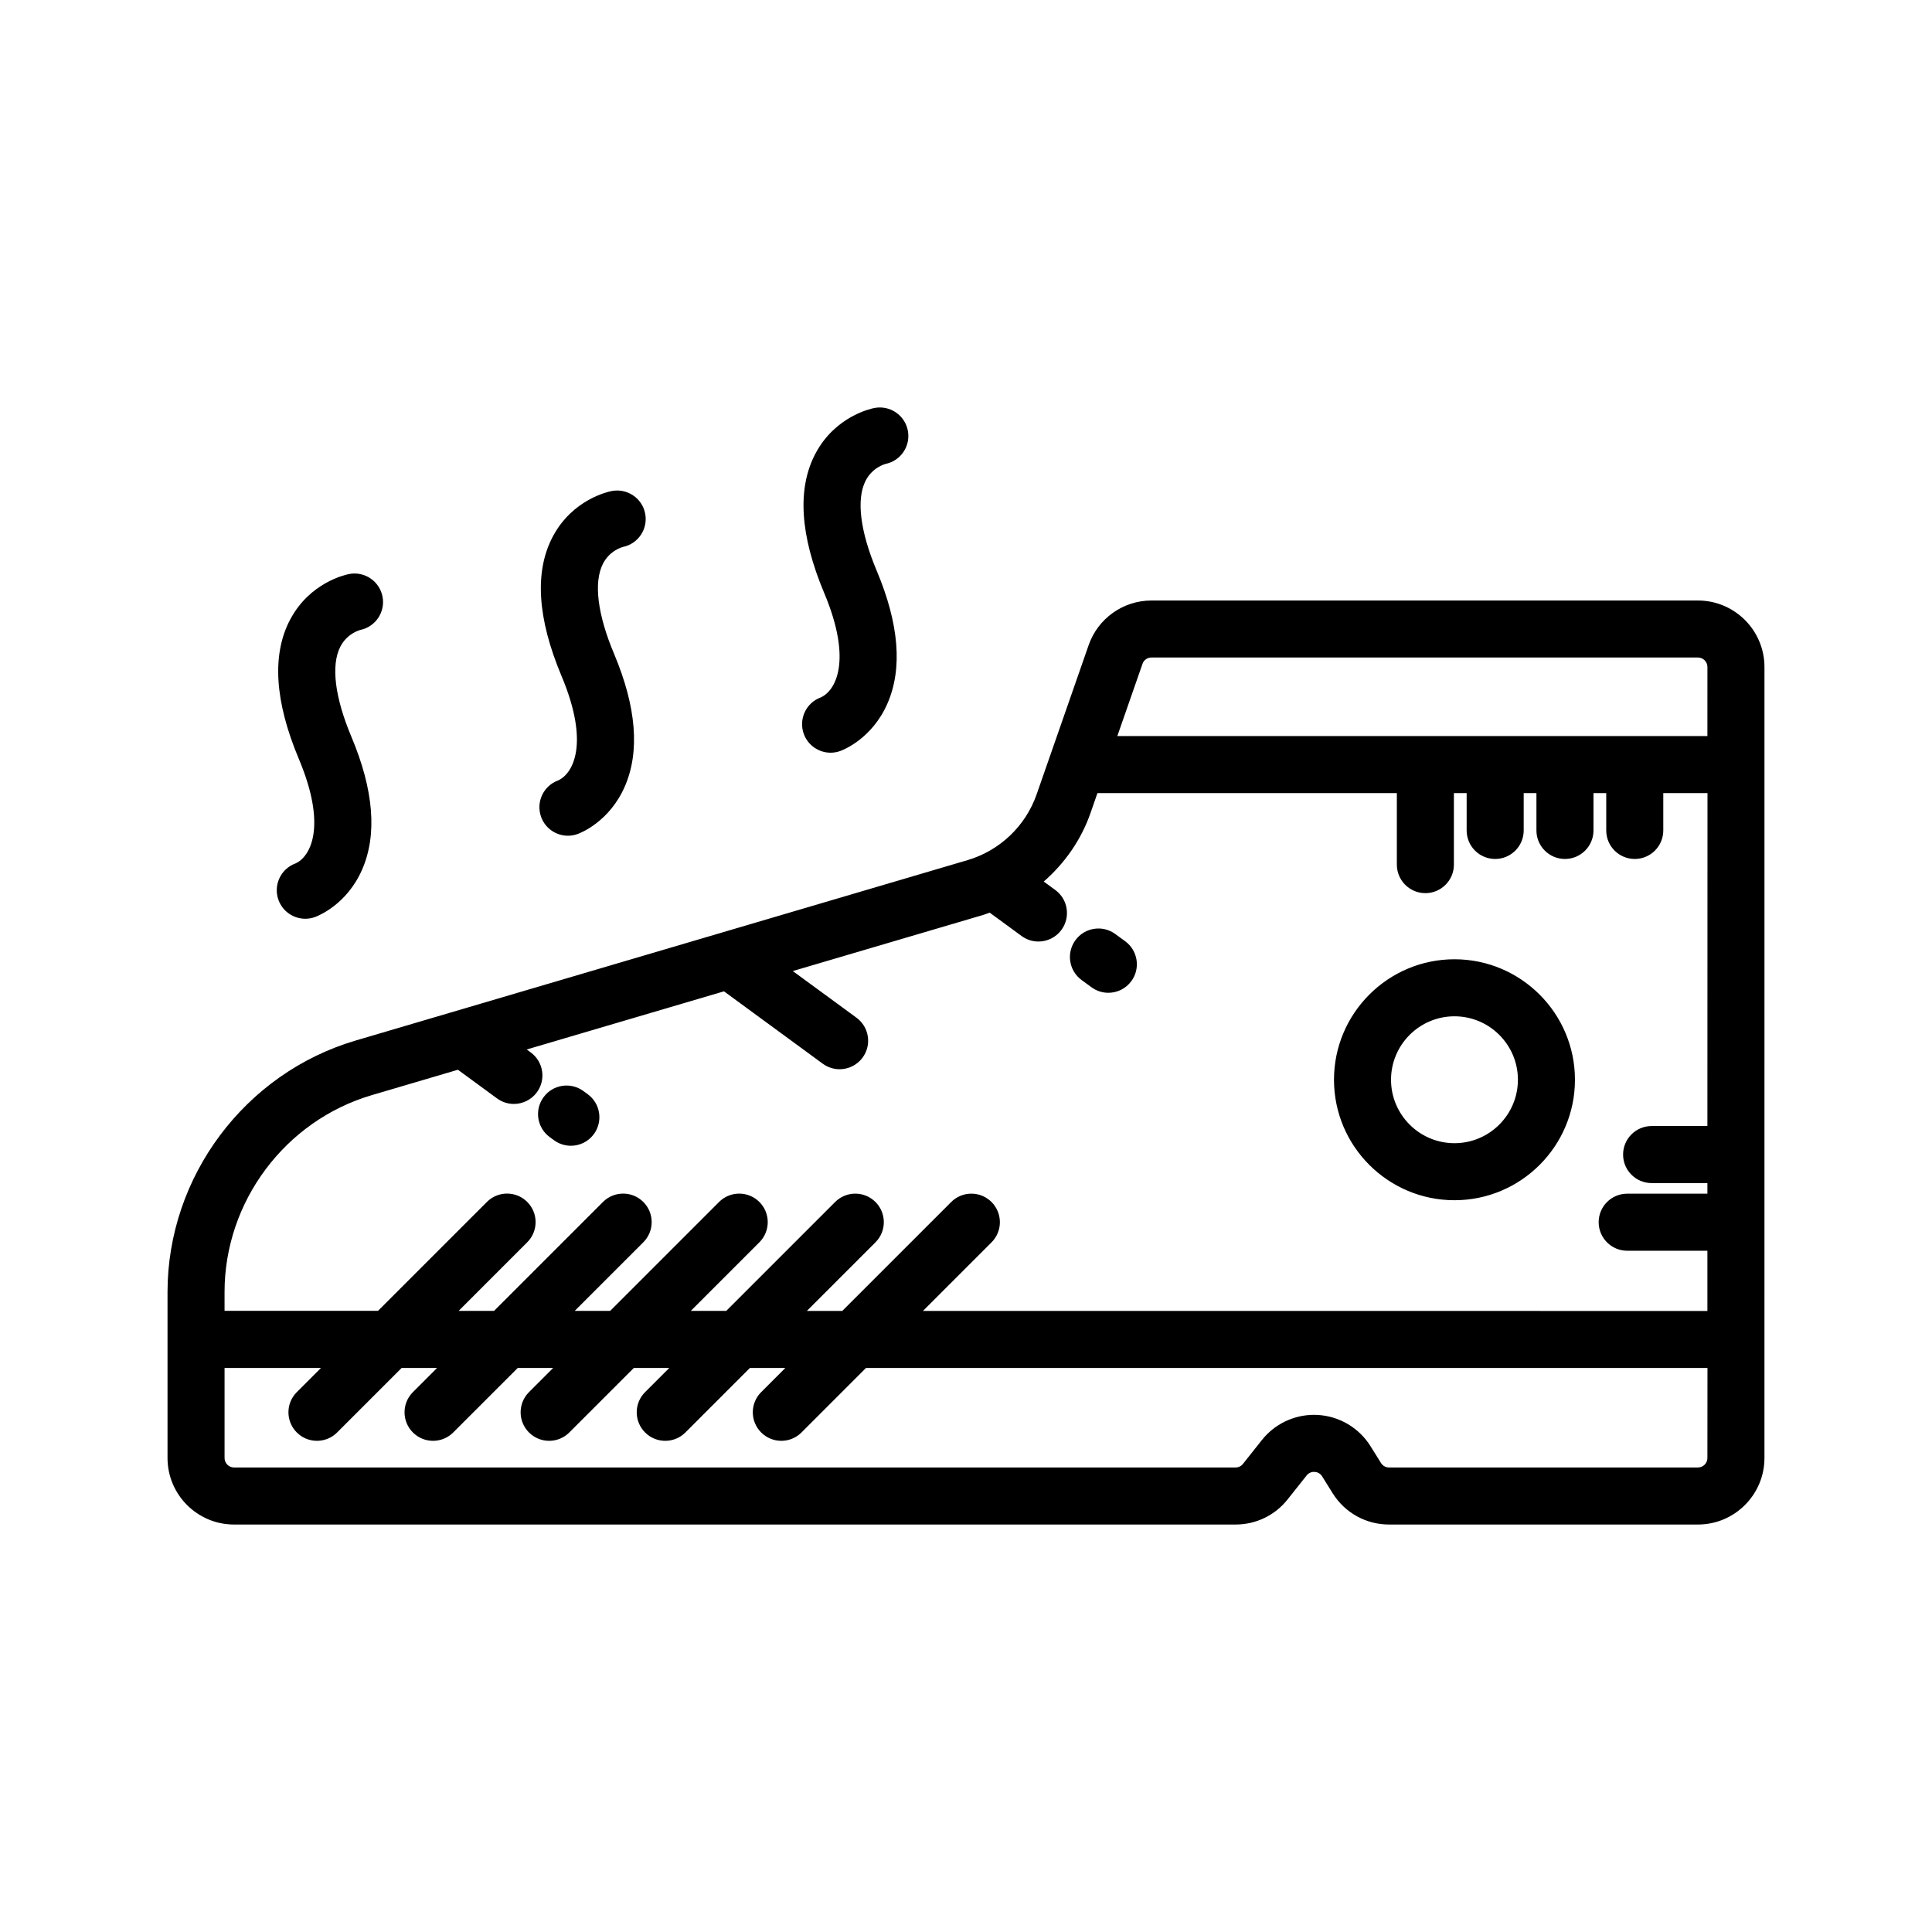 <?xml version="1.0" encoding="UTF-8"?>
<!-- Uploaded to: ICON Repo, www.iconrepo.com, Generator: ICON Repo Mixer Tools -->
<svg fill="#000000" width="800px" height="800px" version="1.1" viewBox="144 144 512 512" xmlns="http://www.w3.org/2000/svg">
 <path d="m593.96 303.14h-144.81c-7.5 0-14.195 4.758-16.648 11.832l-13.777 39.52c-2.926 8.414-9.781 14.941-18.328 17.457l-162.15 47.805c-29.352 8.656-49.852 36.07-49.852 66.668v43.961c0 9.723 7.91 17.633 17.633 17.633h265.41c5.418 0 10.453-2.434 13.809-6.676l5.019-6.32c0.703-0.895 1.652-0.992 2.117-0.949 0.488 0.023 1.398 0.215 1.996 1.18l2.781 4.461c3.246 5.199 8.84 8.305 14.965 8.305h81.84c9.723 0 17.633-7.91 17.633-17.633l0.004-209.61c0-9.723-7.914-17.633-17.637-17.633zm2.519 227.24c0 1.387-1.133 2.519-2.519 2.519h-81.84c-0.875 0-1.672-0.441-2.141-1.191l-2.785-4.461c-3.027-4.856-8.246-7.945-13.965-8.27-0.328-0.02-0.664-0.031-0.992-0.031-5.359 0-10.465 2.449-13.816 6.672l-5.023 6.328c-0.48 0.605-1.195 0.953-1.969 0.953h-265.4c-1.391 0-2.519-1.133-2.519-2.519v-23.855h25.551l-6.406 6.406c-2.953 2.953-2.953 7.734 0 10.688 1.477 1.477 3.41 2.215 5.344 2.215s3.867-0.738 5.344-2.215l17.094-17.094h9.391l-6.406 6.406c-2.953 2.953-2.953 7.734 0 10.688 1.477 1.477 3.41 2.215 5.344 2.215s3.867-0.738 5.344-2.215l17.094-17.094h9.387l-6.406 6.406c-2.953 2.953-2.953 7.734 0 10.688 1.477 1.477 3.41 2.215 5.344 2.215s3.867-0.738 5.344-2.215l17.094-17.094h9.391l-6.406 6.406c-2.953 2.953-2.953 7.734 0 10.688 1.477 1.477 3.41 2.215 5.344 2.215 1.934 0 3.867-0.738 5.344-2.215l17.094-17.094h9.387l-6.406 6.406c-2.953 2.953-2.953 7.734 0 10.688 1.477 1.477 3.41 2.215 5.344 2.215 1.934 0 3.867-0.738 5.344-2.215l17.094-17.094h223zm0-87.969h-14.785c-4.172 0-7.559 3.387-7.559 7.559s3.387 7.559 7.559 7.559h14.785v2.809h-21.258c-4.172 0-7.559 3.387-7.559 7.559s3.387 7.559 7.559 7.559h21.258v15.961l-207.89-0.008 18.176-18.176c2.953-2.953 2.953-7.734 0-10.688s-7.734-2.953-10.688 0l-28.859 28.859h-9.387l18.176-18.176c2.953-2.953 2.953-7.734 0-10.688-2.953-2.953-7.734-2.953-10.688 0l-28.859 28.859h-9.391l18.176-18.176c2.953-2.953 2.953-7.734 0-10.688s-7.734-2.953-10.688 0l-28.859 28.859h-9.387l18.176-18.176c2.953-2.953 2.953-7.734 0-10.688-2.953-2.953-7.734-2.953-10.688 0l-28.859 28.859h-9.391l18.176-18.176c2.953-2.953 2.953-7.734 0-10.688s-7.734-2.953-10.688 0l-28.859 28.859h-40.668v-4.988c0-23.945 16.043-45.398 39.012-52.172l22.832-6.731 10.367 7.598c1.348 0.988 2.91 1.461 4.461 1.461 2.324 0 4.621-1.074 6.102-3.09 2.469-3.367 1.738-8.098-1.629-10.562l-1.066-0.781 52.273-15.41 26.18 19.184c1.348 0.984 2.91 1.461 4.461 1.461 2.324 0 4.621-1.074 6.102-3.09 2.469-3.367 1.738-8.098-1.629-10.562l-16.875-12.367 50.57-14.906c0.547-0.16 1.062-0.395 1.602-0.578l8.461 6.199c1.348 0.988 2.914 1.461 4.461 1.461 2.328 0 4.621-1.07 6.102-3.09 2.465-3.367 1.738-8.098-1.629-10.562l-3.066-2.246c5.562-4.836 9.914-11.039 12.398-18.172l1.836-5.273h79.344v18.961c0 4.176 3.387 7.559 7.559 7.559 4.172 0 7.559-3.383 7.559-7.559v-18.961h3.379v9.902c0 4.176 3.387 7.559 7.559 7.559s7.559-3.383 7.559-7.559v-9.902h3.375v9.902c0 4.176 3.387 7.559 7.559 7.559s7.559-3.383 7.559-7.559v-9.902h3.379v9.902c0 4.176 3.387 7.559 7.559 7.559 4.172 0 7.559-3.383 7.559-7.559v-9.902h11.715zm0-103.34h-156.38l6.672-19.141c0.348-1.008 1.305-1.684 2.375-1.684h144.82c1.387 0 2.519 1.129 2.519 2.519zm-67.027 59.145c-17.609 0-31.93 14.32-31.93 31.926 0 17.609 14.32 31.93 31.93 31.93 17.605 0 31.926-14.32 31.926-31.93 0-17.605-14.324-31.926-31.926-31.926zm0 48.742c-9.273 0-16.816-7.543-16.816-16.816 0-9.27 7.543-16.812 16.816-16.812 9.27 0 16.812 7.543 16.812 16.812-0.004 9.273-7.547 16.816-16.812 16.816zm-228.06-2.422c-1.477 2.027-3.777 3.102-6.106 3.102-1.547 0-3.109-0.473-4.453-1.457l-1.152-0.84c-3.367-2.461-4.102-7.188-1.641-10.559 2.453-3.371 7.18-4.117 10.562-1.645l1.152 0.84c3.363 2.461 4.098 7.188 1.637 10.559zm142.43-40.531c-1.48 2.023-3.773 3.094-6.102 3.094-1.551 0-3.113-0.473-4.457-1.461l-2.629-1.922c-3.371-2.465-4.098-7.191-1.633-10.562s7.199-4.098 10.559-1.633l2.629 1.922c3.367 2.469 4.098 7.199 1.633 10.562zm-220.62-58.863c-6.445-15.332-7.207-27.797-2.258-37.039 5.207-9.73 14.535-11.777 15.578-11.98 4.094-0.789 8.062 1.898 8.852 5.992 0.781 4.051-1.836 7.973-5.856 8.82-0.316 0.082-3.582 0.992-5.352 4.496-2.484 4.918-1.434 13.391 2.969 23.852 5.918 14.078 6.875 25.906 2.836 35.152-4.047 9.277-11.629 12.27-12.48 12.582-0.855 0.312-1.73 0.461-2.59 0.461-3.086 0-5.981-1.902-7.098-4.969-1.43-3.922 0.59-8.258 4.508-9.691 3.801-1.68 8.531-9.504 0.891-27.676zm69.605-22c-6.445-15.332-7.207-27.797-2.258-37.039 5.207-9.73 14.535-11.777 15.578-11.98 4.102-0.773 8.062 1.895 8.852 5.992 0.781 4.051-1.836 7.973-5.856 8.82-0.316 0.082-3.582 0.992-5.352 4.496-2.484 4.918-1.434 13.391 2.969 23.852 5.918 14.078 6.875 25.906 2.836 35.152-4.047 9.277-11.629 12.27-12.48 12.582-0.855 0.312-1.73 0.461-2.59 0.461-3.086 0-5.981-1.902-7.098-4.969-1.43-3.922 0.59-8.258 4.508-9.691 3.801-1.684 8.531-9.508 0.891-27.676zm69.609-22.004c-6.445-15.332-7.207-27.797-2.258-37.039 5.207-9.73 14.535-11.777 15.578-11.98 4.106-0.781 8.062 1.895 8.852 5.992 0.781 4.051-1.836 7.973-5.856 8.82-0.316 0.082-3.582 0.992-5.352 4.496-2.484 4.918-1.434 13.391 2.969 23.852 5.918 14.078 6.875 25.902 2.836 35.152-4.047 9.277-11.629 12.27-12.48 12.582-0.855 0.312-1.73 0.461-2.59 0.461-3.086 0-5.981-1.902-7.098-4.969-1.43-3.922 0.59-8.258 4.508-9.691 3.797-1.684 8.531-9.508 0.891-27.676z"/>
</svg>